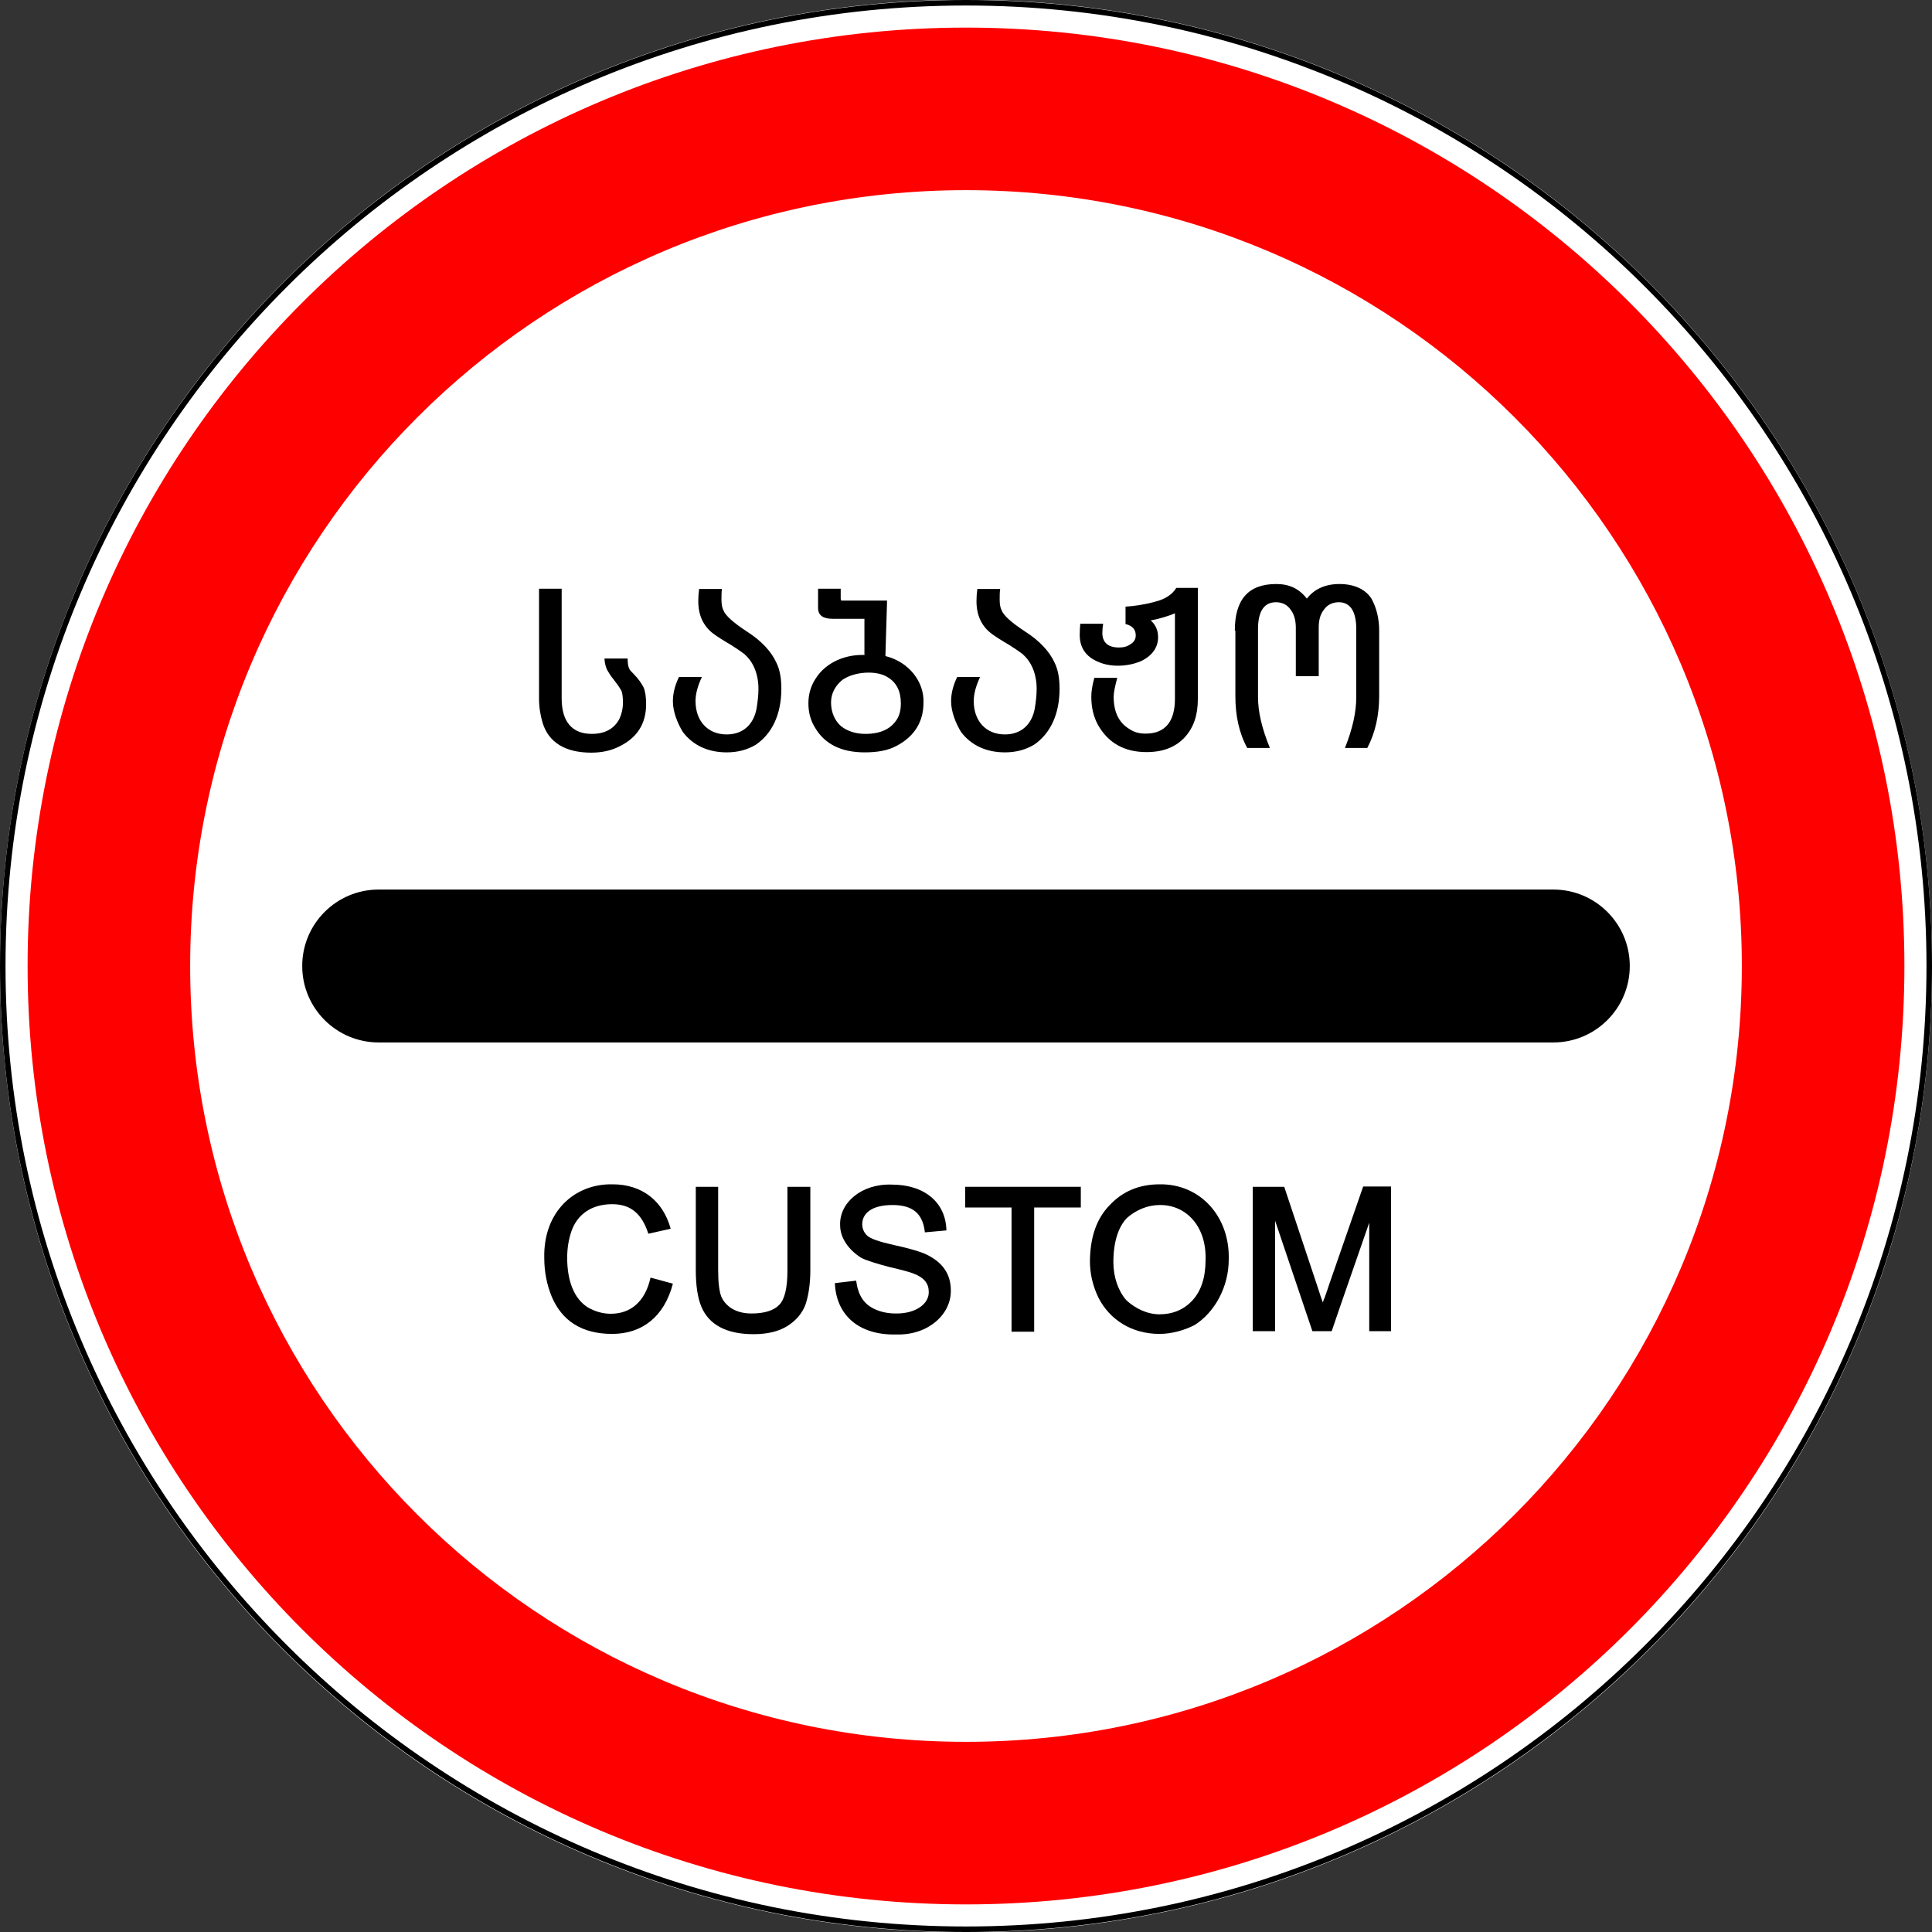 <?xml version="1.0" encoding="utf-8"?>
<!-- Generator: Adobe Illustrator 18.0.0, SVG Export Plug-In . SVG Version: 6.00 Build 0)  -->
<!DOCTYPE svg PUBLIC "-//W3C//DTD SVG 1.1//EN" "http://www.w3.org/Graphics/SVG/1.1/DTD/svg11.dtd">
<svg version="1.1"
	 id="svg2" sodipodi:docname="3.17.1.svg" inkscape:version="0.48.4 r9939" xmlns:inkscape="http://www.inkscape.org/namespaces/inkscape" xmlns:svg="http://www.w3.org/2000/svg" xmlns:dc="http://purl.org/dc/elements/1.1/" xmlns:rdf="http://www.w3.org/1999/02/22-rdf-syntax-ns#" xmlns:cc="http://creativecommons.org/ns#" xmlns:sodipodi="http://sodipodi.sourceforge.net/DTD/sodipodi-0.dtd"
	 xmlns="http://www.w3.org/2000/svg" xmlns:xlink="http://www.w3.org/1999/xlink" x="0px" y="0px" viewBox="0 0 700 700"
	 enable-background="new 0 0 700 700" xml:space="preserve">
<rect x="0" y="0" width="700" height="700" fill="#333333" stroke="none"/>
<title  id="title3002">3.17.1 Таможня</title>
<sodipodi:namedview  id="base" inkscape:window-height="1024" inkscape:window-x="-4" inkscape:pageshadow="2" inkscape:pageopacity="0.0" inkscape:document-units="px" inkscape:window-width="1920" inkscape:current-layer="text13015" inkscape:window-y="-4" showguides="true" showgrid="false" bordercolor="#666666" inkscape:cx="520.32616" borderopacity="1.0" inkscape:zoom="1" inkscape:cy="358.60484" pagecolor="#ffffff" inkscape:window-maximized="1" inkscape:guide-bbox="true">
	</sodipodi:namedview>
<path id="path12388" sodipodi:type="arc" sodipodi:ry="93.338097" sodipodi:cx="-321.58774" sodipodi:cy="803.42432" sodipodi:rx="122.47533" fill="#FFFFFF" d="
	M700,350c0.1,193.3-156.6,350.1-349.9,350.1C156.8,700.2,0.1,543.6,0,350.3c0-0.1,0-0.2,0-0.3C0,156.7,156.6,0,349.9-0.1
	c193.3,0,350,156.6,350.1,349.9C700,349.9,700,350,700,350L700,350z"/>
<path id="path12442" sodipodi:type="arc" sodipodi:ry="93.338097" sodipodi:cx="-321.58774" sodipodi:cy="803.42432" sodipodi:rx="122.47533" fill="none" stroke="#000000" stroke-width="2" d="
	M699,350c0,192.7-156.3,349-349,349S1,542.7,1,350S157.3,1,350,1S699,157.3,699,350z"/>
<path id="path8029" inkscape:connector-curvature="0" sodipodi:nodetypes="cscccscc" d="M137.2,377.7c-15.3,0-27.7-12.4-27.7-27.7
	s12.4-27.7,27.7-27.7l0,0h425.6c15.3,0,27.7,12.4,27.7,27.7s-12.4,27.7-27.7,27.7H137.2z"/>
<path id="path8171" inkscape:connector-curvature="0" fill="#FF0000" d="M350,10C162.2,10,10,162.2,10,350s152.2,340,340,340
	s340-152.2,340-340S537.8,10,350,10L350,10z M350,68.9c155.3,0,281.1,125.9,281.1,281.1S505.3,631.1,350,631.1S68.9,505.3,68.9,350
	S194.7,68.9,350,68.9L350,68.9z"/>
<g>
	<path d="M227.4,238.5c0,1.8,0.2,2.8,0.4,3.3c0.2,0.8,0.8,1.4,1.7,2.3c1.8,1.8,3,3.6,3.7,5c0.6,1.4,0.9,3.5,0.9,6
		c0,7.1-3.2,12.2-9.8,15.4c-3,1.5-6.3,2.2-10.1,2.2c-9.4,0-15.4-3.7-17.6-10.8c-0.8-2.7-1.3-5.6-1.3-8.8v-39.8h8.2V253
		c0,8.5,3.8,12.9,10.9,12.9c4.7,0,8.1-1.8,10-5.4c0.8-1.7,1.3-3.7,1.3-5.9c0-2.2-0.2-3.8-0.8-4.8v0.1c-0.5-1-1.5-2.3-2.8-4
		c-0.7-0.8-1.5-2.1-1.9-2.8c-0.7-1.1-1.1-2.8-1.2-4.5H227.4z"/>
	<path d="M261.6,213.2c-0.2,1.4-0.2,2.5-0.2,4c0,1.7,0.2,2.9,0.7,3.9c0.7,1.9,3.6,4.5,8.5,7.7c5.2,3.3,8.9,7.3,10.7,11.3
		c1.3,2.6,1.8,5.9,1.8,9.4c0,9.4-3.4,16.3-9.2,20.3c-3,1.8-6.5,2.8-10.6,2.8c-6.8,0-12.3-2.6-15.9-7.4c-1.9-3.1-3.6-7.3-3.6-11.1
		c0-2.8,0.7-5.7,2.2-8.8h8.3c-1.5,3.2-2.3,6.1-2.3,8.7c0,7.2,4.4,12.1,11.3,12.1c5.8,0,9.7-3.5,10.8-9.3c0.4-2.4,0.7-4.8,0.7-7.2
		c0-5.4-1.9-9.8-4.9-12.4h0.1c-1.3-1-2.9-2.1-5.1-3.5c-3.1-1.8-5.1-3.1-6.3-4c-3.8-2.8-5.6-6.8-5.6-11.9c0-1.4,0.1-2.8,0.3-4.4
		H261.6z"/>
	<path d="M313.3,224.2h-11.7c-3.4,0-5.2-1.3-5.2-3.9v-7h8.2v3.4c0,0.6,0.1,0.9,0.3,0.9h16.5l-0.6,20.1c8.5,2.1,14.1,9.3,13.8,16.9
		c0,6.8-3.2,12.1-9.5,15.5c-3.2,1.8-7.1,2.5-11.8,2.5c-8.3,0-14.4-2.9-17.9-8.8c-1.7-2.7-2.5-5.6-2.5-9c0-3.3,0.9-6.3,2.6-8.9
		c3.3-5.3,9.7-8.6,16.9-8.6c0.2,0,0.4-0.1,0.8,0.1V224.2z M304.6,263L304.6,263c2.3,1.9,5.4,2.9,8.9,2.9c5.6,0,9.3-1.8,11.5-5.3
		c1-1.6,1.4-3.6,1.4-5.7c0-4.5-1.6-7.7-4.9-9.6c-1.8-1.1-4.2-1.6-6.8-1.6c-3.5,0-6.8,0.9-9.3,2.5c-2.6,2-4.3,4.9-4.3,8.3
		C301.1,258,302.4,261,304.6,263z"/>
	<path d="M362.4,213.2c-0.2,1.4-0.2,2.5-0.2,4c0,1.7,0.2,2.9,0.7,3.9c0.7,1.9,3.6,4.5,8.5,7.7c5.2,3.3,8.9,7.3,10.7,11.3
		c1.3,2.6,1.8,5.9,1.8,9.4c0,9.4-3.4,16.3-9.2,20.3c-3,1.8-6.5,2.8-10.6,2.8c-6.8,0-12.3-2.6-15.9-7.4c-1.9-3.1-3.6-7.3-3.6-11.1
		c0-2.8,0.7-5.7,2.2-8.8h8.3c-1.5,3.2-2.3,6.1-2.3,8.7c0,7.2,4.4,12.1,11.3,12.1c5.8,0,9.7-3.5,10.8-9.3c0.4-2.4,0.7-4.8,0.7-7.2
		c0-5.4-1.9-9.8-4.9-12.4h0.1c-1.3-1-2.9-2.1-5.1-3.5c-3.1-1.8-5.1-3.1-6.3-4c-3.8-2.8-5.6-6.8-5.6-11.9c0-1.4,0.1-2.8,0.3-4.4
		H362.4z"/>
	<path d="M434,213.2v40.1c0,5.8-1.5,10.3-4.8,13.9c-3.3,3.5-7.8,5.3-13.8,5.3c-8,0-13.9-3.3-17.6-9.9c-1.7-3.1-2.4-6.5-2.4-10.2
		c0-1.7,0.3-4,1.1-6.8h8.3c-0.8,3-1.3,5.3-1.3,6.8c0,5.6,1.9,9.5,5.8,11.8c1.8,1.2,3.7,1.6,5.8,1.6c7,0,10.6-4.3,10.6-12.6v-31
		c-2.3,1-5.6,2-8.8,2.6c1.8,1.5,2.7,3.6,2.7,6.1c0,4.1-2.7,7.2-6.8,8.9c-2.1,0.8-4.8,1.4-7.8,1.4c-3.8,0-7-1-9.7-2.8
		c-2.8-2-4.1-4.8-4.1-8.3c0-1.5,0.1-3,0.2-4.1h8.3c-0.2,1.1-0.3,2.5-0.3,3.3c0,3.5,2.1,5.3,6,5.3c1.6,0,3-0.3,4.2-1.2
		c1.3-0.8,1.9-1.8,1.9-3.2c0-2.1-1.2-3.5-3.7-4.1v-6.3c3.3-0.2,7.1-0.8,10.8-1.8h-0.1c3.4-0.8,6.2-2.5,7.7-5H434z"/>
	<path d="M447.4,228.5c0-11.3,4.9-16.9,15-16.9c4.8,0,8.3,1.7,11.1,5.3c2.6-3.4,6.6-5.3,11.8-5.3c5.5,0,9.5,2,11.6,5.3
		c1.8,3.2,2.8,7.2,2.8,11.6v23.7c0,6.9-1.4,13.3-4.3,18.8h-8.1c2.8-7,4.1-13.1,4.1-18.4v-24.7c0-6.4-2.2-9.7-6.3-9.7
		c-2.3,0-4.2,0.9-5.5,2.8c-1.3,1.7-1.8,3.8-1.8,6.4v17.6h-8.3v-17.6c0-2.6-0.6-4.8-1.8-6.4c-1.2-1.8-3-2.8-5.4-2.8
		c-4.3,0-6.5,3.3-6.5,9.7v24.7c0,5.3,1.4,11.3,4.3,18.4h-8.2c-3-5.5-4.3-11.8-4.3-18.8V228.5z"/>
</g>
<g>
	<path d="M243.8,465.1c-3.1,11.9-11.1,18.2-22,18.2c-11.1,0-18.2-4.8-21.9-13.5c-1.8-4.4-2.7-9.1-2.7-14
		c-0.4-16.6,10.8-27,24.8-26.7c10.5,0,18.2,5.9,21,16.1l-8.1,1.8c-2.4-7.5-6.6-10.7-13.1-10.7c-7.6,0-12.7,3.8-14.8,9.9
		c-1,3-1.5,6.2-1.5,9.5c0,8.4,2.5,14.9,7.5,18c2.6,1.5,5.4,2.3,8.3,2.3c7.3,0,12.5-4.5,14.4-13.1L243.8,465.1z"/>
	<path d="M285.4,430h8.2v30.2c0,5.1-0.7,9.4-1.8,12.6c-1.2,3.1-3.4,5.7-6.6,7.7c-3.1,1.9-7.1,2.9-12.2,2.9c-9.9,0-16.2-3.5-18.9-10
		c-1.3-3.1-2-7.6-2-13.1V430h8.1v30.2c0,4.4,0.4,7.6,1.1,9.5c0.8,1.9,2.2,3.4,4,4.5c1.9,1.1,4.2,1.7,7,1.7c4.7,0,8.1-1.1,10-3.1
		c2.1-2.1,3-6.4,3-12.5V430z"/>
	<path d="M310.2,464c0.7,5.3,2.8,8.6,6.9,10.4c2.2,1,4.7,1.5,7.5,1.5c7.3,0.1,12.1-3.6,11.9-7.9c0-2.9-1.6-5.1-5.6-6.6
		c-1.2-0.5-4.2-1.3-8.9-2.4c-4.5-1.2-8.1-2.3-10-3.3c-4.3-2.7-7.6-7-7.6-11.7c-0.4-8.2,7.8-15.2,18.7-14.8
		c11.9,0,19.6,6.5,19.8,16.6l-7.8,0.7c-0.7-6.6-4.2-9.9-11.7-9.9c-7.7,0-11,3.1-11,7c0,1.5,0.6,2.9,1.7,4c1.2,1.2,4.4,2.3,9.8,3.5
		c5.5,1.2,9.3,2.3,11.5,3.3c6.2,2.9,9.1,7.3,9.1,13.1c0.2,8.6-8.1,16.3-19.6,16c-14.1,0.4-22-7.4-22.4-18.6L310.2,464z"/>
	<path d="M366.5,482.5v-45h-16.8V430h41.9v7.5h-16.9v45H366.5z"/>
	<path d="M402.1,436.6c4.7-5,10.7-7.5,18.1-7.5c14.6-0.2,25.4,11.6,25,27.2c0,10.1-5.2,19.3-12.4,23.8c-3.7,1.9-8.3,3.2-12.7,3.2
		c-10,0-18.1-5.1-22.2-13.3c-2-4.2-3-8.6-3-13.1C395,448.2,397.3,441.5,402.1,436.6z M408.1,471.1c3.1,2.9,7.5,5.1,12,5.1
		c4.8,0,8.9-1.7,12-5.1c3.1-3.4,4.7-8.3,4.7-14.6c0.4-12-6.9-20-16.6-19.9c-4.4,0-8.6,1.8-11.9,4.7c-3.1,3.2-4.9,8.7-4.9,16
		C403.4,462.8,405.2,467.8,408.1,471.1z"/>
	<path d="M453.9,482.5V430h11.4l12.2,36.6c1,3.1,1.2,3.8,1.8,5.3c0.1-0.4,0.4-1.3,0.6-1.6c0.4-1.3,1-2.7,1.5-4.4
		c4-11.6,8.4-24.2,12.5-36H504v52.4h-7.9v-39.3c-4.5,13.1-9.2,26.3-13.6,39.3h-7l-13.5-40v40H453.9z"/>
</g>
</svg>

<!-- file from teoria.on.ge -->
